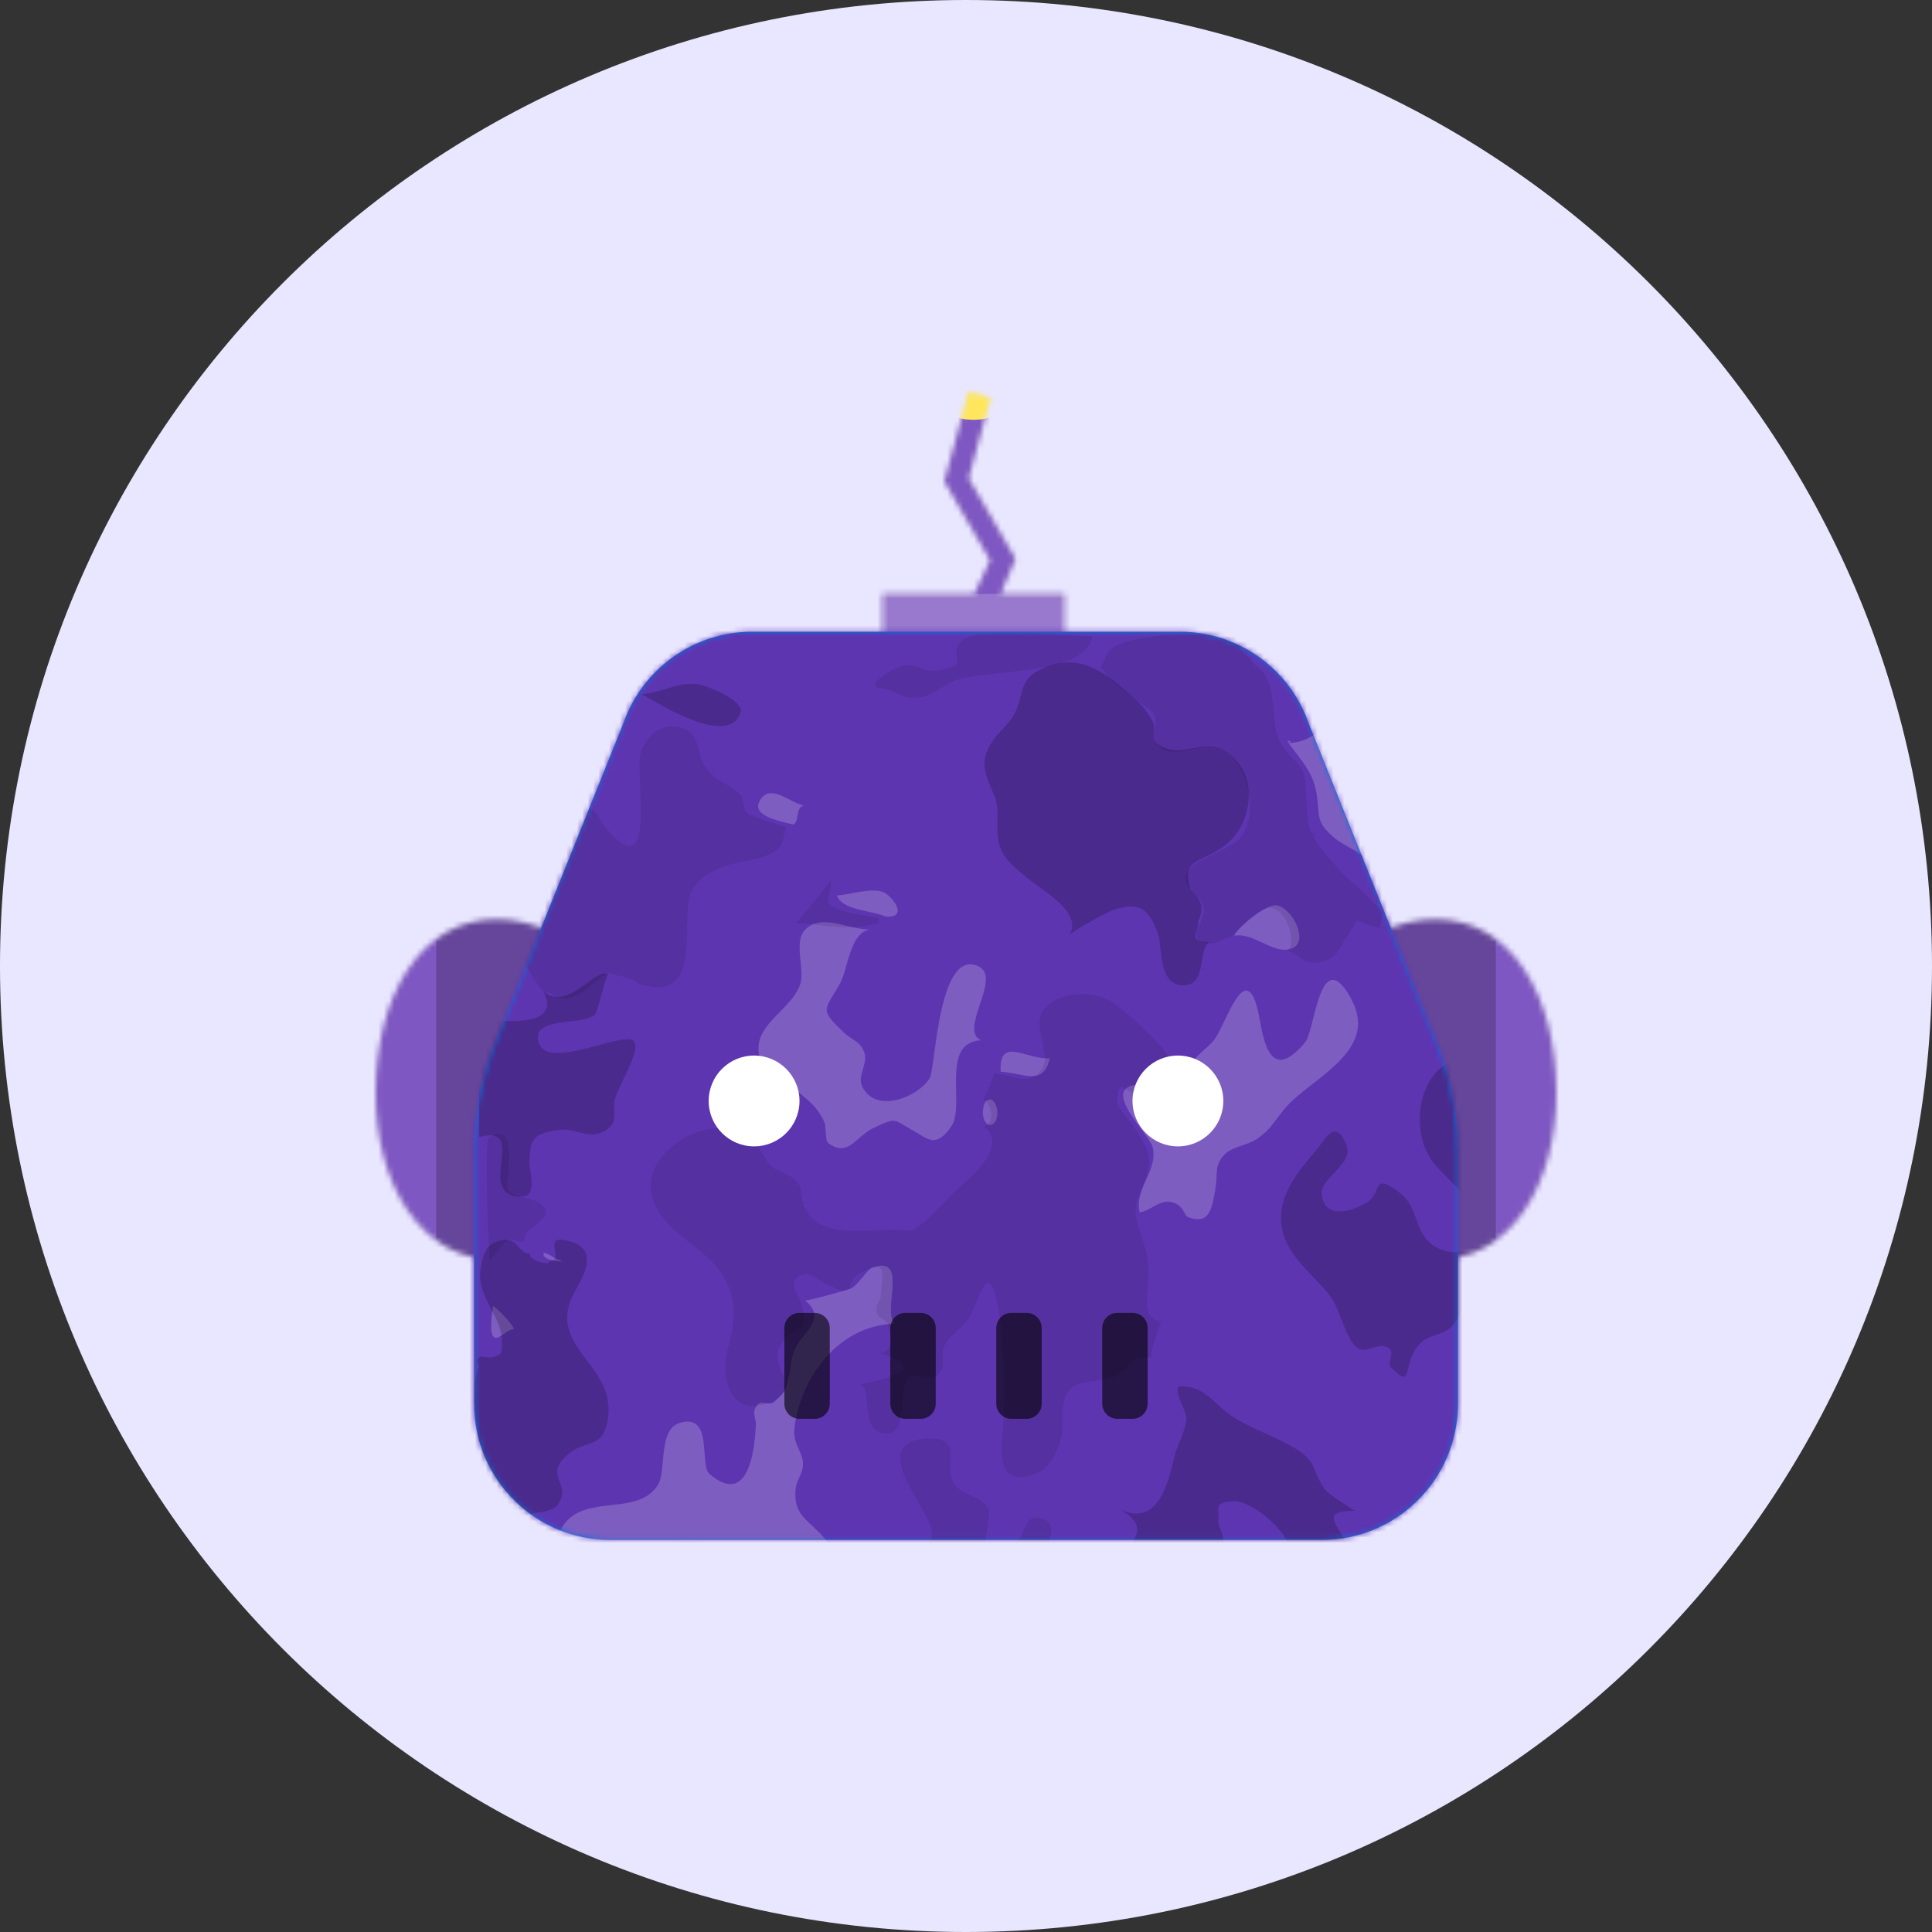 <svg width="360" height="360" viewBox="0 0 360 360" fill="none" xmlns="http://www.w3.org/2000/svg">
<rect x="0" y="0" width="360" height="360" fill="#333333" stroke="none"/>
<path d="M0 180C0 80.589 80.589 0 180 0C279.411 0 360 80.589 360 180C360 279.411 279.411 360 180 360C80.589 360 0 279.411 0 180Z" fill="#E9E7FF"/>
<path fill-rule="evenodd" clip-rule="evenodd" d="M70 203.738C70 220.557 78.397 234.764 92.564 234.764C106.731 234.764 120.769 220.557 120.769 203.738C120.769 185.508 106.731 171.302 92.564 171.302C78.397 171.302 70 185.508 70 203.738ZM290 203.738C290 220.557 281.603 234.764 267.436 234.764C253.268 234.764 239.231 220.557 239.231 203.738C239.231 185.508 253.268 171.302 267.436 171.302C281.603 171.302 290 185.508 290 203.738Z" fill="#E1E6E8"/>
<mask id="mask0" mask-type="alpha" maskUnits="userSpaceOnUse" x="70" y="171" width="220" height="64">
<path fill-rule="evenodd" clip-rule="evenodd" d="M70 203.738C70 220.557 78.397 234.764 92.564 234.764C106.731 234.764 120.769 220.557 120.769 203.738C120.769 185.508 106.731 171.302 92.564 171.302C78.397 171.302 70 185.508 70 203.738ZM290 203.738C290 220.557 281.603 234.764 267.436 234.764C253.268 234.764 239.231 220.557 239.231 203.738C239.231 185.508 253.268 171.302 267.436 171.302C281.603 171.302 290 185.508 290 203.738Z" fill="white"/>
</mask>
<g mask="url(#mask0)">
<path d="M306.923 148.738H53.077V255.917H306.923V148.738Z" fill="#7E57C2"/>
<path d="M278.718 148.738H81.282V255.917H278.718V148.738Z" fill="black" fill-opacity="0.2"/>
</g>
<path fill-rule="evenodd" clip-rule="evenodd" d="M186.443 110.661L189.228 104.153L180.498 89.098L184.581 74.112L180.499 73L175.951 89.691L184.483 104.404L181.535 110.661H164.487V128.994H198.333V110.661H186.443Z" fill="#E6E6E6"/>
<mask id="mask1" mask-type="alpha" maskUnits="userSpaceOnUse" x="164" y="73" width="35" height="56">
<path fill-rule="evenodd" clip-rule="evenodd" d="M186.443 110.661L189.228 104.153L180.498 89.098L184.581 74.112L180.499 73L175.951 89.691L184.483 104.404L181.535 110.661H164.487V128.994H198.333V110.661H186.443Z" fill="white"/>
</mask>
<g mask="url(#mask1)">
<path d="M251.923 55.661H110.897V128.994H251.923V55.661Z" fill="#7E57C2"/>
<path d="M198.333 110.661H164.487V128.994H198.333V110.661Z" fill="white" fill-opacity="0.2"/>
<path fill-rule="evenodd" clip-rule="evenodd" d="M181.41 78.225C187.641 78.225 192.692 73.174 192.692 66.943C192.692 60.712 187.641 55.661 181.41 55.661C175.179 55.661 170.128 60.712 170.128 66.943C170.128 73.174 175.179 78.225 181.41 78.225Z" fill="#FFE65C"/>
</g>
<path fill-rule="evenodd" clip-rule="evenodd" d="M88.333 261.558V214.811C88.333 208.416 89.421 202.067 91.549 196.036L116.202 134.648C119.784 124.499 129.377 117.712 140.139 117.712H219.86C230.622 117.712 240.216 124.499 243.798 134.648L268.451 196.036C270.579 202.067 271.666 208.416 271.666 214.811V261.558C271.666 275.578 260.301 286.943 246.282 286.943H113.718C99.698 286.943 88.333 275.578 88.333 261.558Z" fill="#0076DE"/>
<mask id="mask2" mask-type="alpha" maskUnits="userSpaceOnUse" x="88" y="117" width="184" height="170">
<path fill-rule="evenodd" clip-rule="evenodd" d="M88.333 261.558V214.811C88.333 208.416 89.421 202.067 91.549 196.036L116.202 134.648C119.784 124.499 129.377 117.712 140.139 117.712H219.86C230.622 117.712 240.216 124.499 243.798 134.648L268.451 196.036C270.579 202.067 271.666 208.416 271.666 214.811V261.558C271.666 275.578 260.301 286.943 246.282 286.943H113.718C99.698 286.943 88.333 275.578 88.333 261.558Z" fill="white"/>
</mask>
<g mask="url(#mask2)">
<path d="M274.487 114.892H85.513V289.763H274.487V114.892Z" fill="#5E35B1"/>
<path fill-rule="evenodd" clip-rule="evenodd" d="M107.082 302.624C103.399 303.208 93.63 304.756 91.862 303.178C90.708 302.147 91.227 298.482 91.6 295.847C91.741 294.846 91.862 293.994 91.862 293.491C93.659 293.403 95.023 295.437 96.356 297.424C98.334 300.372 100.243 303.219 103.4 298.889C104.879 296.86 104.538 294.299 104.191 291.696C103.825 288.95 103.453 286.159 105.203 283.895C107.285 281.203 110.607 280.83 113.89 280.462C117.367 280.069 120.8 279.684 122.668 276.555C123.206 275.653 123.353 274.056 123.511 272.331C123.785 269.34 124.093 265.967 126.545 265.187C130.776 263.84 131.047 267.535 131.283 270.759C131.41 272.491 131.527 274.087 132.241 274.694C139.942 281.236 140.668 268.624 140.833 265.761L140.836 265.714C140.87 265.122 140.766 264.64 140.671 264.198C140.498 263.396 140.353 262.728 141.117 261.781C141.516 261.286 142.062 261.372 142.637 261.463C143.219 261.556 143.831 261.652 144.35 261.154C146.392 259.196 146.432 259.009 146.9 256.827L146.901 256.825L146.908 256.789L146.95 256.594L147.011 256.316C147.172 255.574 147.268 254.943 147.355 254.368C147.552 253.063 147.705 252.051 148.487 250.705C148.852 250.079 149.343 249.467 149.834 248.856C151.46 246.829 153.077 244.815 150.029 242.341C150.866 242.331 158.15 240.316 158.636 240.055C159.34 239.678 160.149 238.698 160.874 237.82C161.511 237.048 162.083 236.355 162.461 236.221C166.784 234.686 166.482 238.001 166.172 241.417C165.985 243.471 165.796 245.562 166.607 246.656C155.395 247.04 148.656 258.067 147.992 266.628C147.89 267.937 148.392 269.057 148.865 270.114C149.245 270.963 149.607 271.77 149.623 272.599C149.646 273.767 149.281 274.56 148.919 275.345C148.619 275.994 148.322 276.638 148.246 277.49C147.918 281.151 149.386 282.505 151.303 284.273C152.268 285.163 153.347 286.159 154.368 287.606C157.757 292.412 155.983 293.151 150.856 292.284C147.909 291.786 145.076 290.9 142.243 290.015C138.775 288.93 135.307 287.846 131.626 287.473C126.917 286.994 122.542 287.229 120.313 291.165C119.026 293.437 118.463 299.685 122.748 300.174C121.675 300.348 120.794 300.701 119.894 301.063C118.722 301.534 117.517 302.017 115.813 302.13C114.453 301.587 113.028 301.243 111.536 301.098C110.26 301.305 109.123 301.759 108.126 302.462C107.883 302.497 107.527 302.553 107.082 302.624ZM360.857 205.166C361.508 205.546 362.788 205.476 364.17 205.4C365.666 205.318 367.281 205.23 368.337 205.7C368.897 205.949 369.463 206.594 370.033 207.245C370.554 207.841 371.08 208.443 371.611 208.748C372.819 209.443 374.125 209.683 375.428 209.923C376.424 210.106 377.418 210.289 378.367 210.674C382.323 212.279 385.258 215.756 382.983 219.794C382.351 220.915 380.9 221.681 379.466 222.44C377.61 223.42 375.781 224.387 375.779 226.089C375.779 232.407 386.76 221.981 387.744 219.748C388.02 219.12 388.12 218.398 388.221 217.669C388.362 216.651 388.504 215.618 389.133 214.803C389.622 214.168 390.894 213.498 391.896 212.971C392.568 212.616 393.117 212.327 393.221 212.157C395.046 209.199 394.271 201.921 393.674 196.327C393.433 194.073 393.221 192.093 393.221 190.78C390.122 190.795 388.72 194.577 387.315 198.362C385.275 203.867 383.233 209.376 375.963 203.307C374.036 201.698 368.487 191.87 368.487 190.036C368.487 188.364 369.346 187.431 370.258 186.439C370.698 185.961 371.151 185.47 371.526 184.876C371.942 184.217 372.287 183.706 372.578 183.276V183.276C373.74 181.56 374.014 181.155 374.314 177.891C374.558 175.235 374.856 174.831 375.628 173.783V173.783C375.947 173.351 376.346 172.81 376.854 171.958C377.104 171.54 377.551 171.164 377.991 170.793C378.997 169.946 379.975 169.124 378.511 167.87C374.837 164.725 366.885 172.881 365.506 174.512C361.592 179.139 356.264 185.465 356.737 191.33C356.842 192.649 359.674 204.474 360.857 205.166ZM313.625 288.544C313.151 289.108 312.699 289.647 312.748 290.369C312.92 292.889 312.928 292.886 313.243 292.732C313.48 292.618 313.893 292.416 314.683 293.15C314.903 293.354 315.574 293.657 316.375 294.018C318.245 294.862 320.826 296.025 320.045 297.009C319.64 297.519 318.567 297.564 317.434 297.612C316.3 297.66 315.107 297.71 314.464 298.231C313.975 298.626 313.672 299.396 313.399 300.087C313.172 300.662 312.968 301.182 312.694 301.387C310.496 303.034 309.637 303.176 304.958 303.176C308.053 302.292 300.104 296.799 299.294 298.544C300.049 296.919 299.047 295.196 298.1 293.561C297.538 292.595 296.995 291.662 296.844 290.797C296.648 289.668 296.684 288.554 296.717 287.463C296.795 284.993 296.867 282.654 294.226 280.588C295.117 280.487 295.622 279.855 296.125 279.228C296.657 278.565 297.184 277.905 298.16 277.872C299.398 281.217 302.244 281.452 305.265 281.701C306.644 281.815 308.06 281.932 309.375 282.35C309.786 282.481 310.183 282.585 310.559 282.687C312.041 283.082 313.249 283.403 314.119 284.908C315.162 286.713 314.37 287.658 313.625 288.544ZM393.221 118.966C393.221 117.448 390.429 117.665 388.362 117.825V117.825C387.805 117.869 387.3 117.908 386.918 117.908C387.807 118.258 388.315 118.502 388.668 118.671C388.937 118.801 389.115 118.887 389.302 118.941C389.659 119.045 390.048 119.035 391.184 119.006H391.185H391.186C391.694 118.994 392.351 118.977 393.221 118.966ZM92.92 121.078C92.626 122.001 92.365 122.821 92.873 123.006C91.342 123.31 91.627 120.508 91.791 118.9C91.83 118.522 91.862 118.21 91.862 118.019C93.897 118.009 93.37 119.664 92.92 121.078ZM315.045 117.908H310.001C310.429 118.109 310.879 118.359 311.326 118.608V118.608V118.608L311.328 118.609C313.203 119.653 315.027 120.668 315.045 117.908ZM391.968 130.599C391.962 130.598 391.955 130.598 391.949 130.598C392.57 130.488 392.944 130.532 393.158 130.558C393.282 130.572 393.354 130.581 393.389 130.549C393.437 130.507 393.422 130.392 393.385 130.123C393.329 129.709 393.221 128.929 393.221 127.483C391.773 127.507 389.5 130.564 391.948 130.599C391.944 130.599 391.939 130.6 391.935 130.601L391.968 130.599ZM212.28 303.178H214.802C214.281 303.069 212.777 302.924 212.28 303.178ZM212.365 225.898C213.251 225.774 214.022 225.339 214.785 224.909C215.887 224.288 216.974 223.676 218.374 224.015C219.814 224.364 220.334 225.291 220.724 225.988C220.943 226.377 221.121 226.694 221.396 226.798C225.231 228.245 225.845 225.521 226.504 221.26C226.623 220.491 226.651 219.827 226.676 219.221C226.739 217.727 226.787 216.588 228.146 215.131C228.918 214.303 230.191 213.868 231.451 213.437C232.368 213.124 233.276 212.813 233.982 212.355C235.974 211.064 236.856 209.88 237.937 208.433L237.938 208.432V208.432C238.367 207.858 238.825 207.242 239.398 206.562C240.696 205.017 242.596 203.53 244.569 201.988C249.862 197.846 255.672 193.3 251.771 186.133C247.58 178.432 245.92 184.942 244.64 189.965C244.147 191.892 243.712 193.6 243.211 194.203C236.901 201.796 235.531 194.375 234.709 189.924V189.924C234.575 189.197 234.455 188.549 234.331 188.059C232.561 181.068 230.138 186.106 228.142 190.26C227.54 191.51 226.978 192.68 226.483 193.418C225.89 194.302 225.148 194.947 224.426 195.575C223.533 196.351 222.67 197.102 222.156 198.247C221.833 198.969 221.991 199.871 222.153 200.799C222.422 202.329 222.702 203.928 220.846 204.894C218.881 205.917 216.623 204.672 214.612 203.563C213.087 202.722 211.704 201.959 210.698 202.322C207.532 203.463 210.379 207.318 212.658 210.403C213.705 211.821 214.632 213.076 214.8 213.831C215.287 216.024 214.429 217.926 213.571 219.827C212.703 221.752 211.836 223.675 212.365 225.898ZM162.405 173.178C162.294 173.168 162.183 173.173 162.074 173.19C162.189 173.189 162.3 173.186 162.405 173.178ZM149.148 183.296C148.542 185.266 146.935 186.907 145.335 188.539C143.52 190.392 141.715 192.234 141.393 194.535C140.875 198.232 143.722 200.122 146.67 202.079C147.603 202.698 148.546 203.324 149.396 204.016C151.329 205.591 152.639 206.905 153.624 209.114C153.792 209.491 153.824 210.126 153.857 210.782C153.905 211.733 153.956 212.731 154.426 213.064C156.924 214.834 158.325 213.616 160.007 212.153C160.813 211.452 161.684 210.695 162.771 210.183C166.453 208.45 166.498 208.478 168.704 209.816C169.149 210.086 169.681 210.409 170.349 210.782C170.689 210.972 171.01 211.168 171.318 211.356C173.34 212.592 174.782 213.473 177.268 209.864C178.264 208.417 178.212 205.874 178.158 203.233C178.068 198.808 177.972 194.11 182.794 193.833C180.674 192.874 181.629 190.018 182.599 187.118C183.6 184.126 184.616 181.087 182.285 180.038C176.63 177.491 174.989 189.563 174.05 196.47C173.741 198.746 173.508 200.461 173.232 200.908C170.982 204.557 162.913 207.659 160.59 202.277C160.174 201.313 160.482 200.276 160.795 199.223C161.098 198.203 161.405 197.168 161.063 196.173C160.566 194.725 159.749 194.196 158.803 193.583C158.296 193.254 157.751 192.901 157.198 192.369C153.281 188.602 153.422 188.371 155.383 185.169C155.719 184.619 156.109 183.983 156.541 183.226C156.966 182.483 157.3 181.305 157.667 180.014C158.496 177.091 159.492 173.583 162.074 173.19C160.667 173.2 159.192 172.848 157.734 172.499C154.944 171.832 152.216 171.18 150.143 173.113C148.699 174.459 148.945 176.896 149.18 179.218C149.333 180.739 149.482 182.211 149.148 183.296ZM241.359 140.135V140.135L241.356 140.132V140.132C240.949 139.603 240.522 139.05 240.082 138.454C245.988 138.359 250.646 132.049 244.185 128.487C246.8 129.929 248.777 128.32 250.385 127.013C252.406 125.369 253.841 124.201 255.224 130.173C255.324 130.605 255.456 131.127 255.597 131.681L255.599 131.684V131.685L255.6 131.689V131.692L255.601 131.694V131.694V131.695V131.696V131.696V131.696V131.697V131.697C255.909 132.903 256.254 134.259 256.388 135.181C256.676 137.168 256.625 137.416 256.402 138.513C256.364 138.702 256.321 138.916 256.273 139.169C256.151 139.81 255.912 140.258 255.689 140.672C255.215 141.554 254.826 142.28 255.854 144.381C256.39 145.476 257.05 146.332 257.676 147.144C258.817 148.622 259.848 149.957 259.811 152.332C259.801 152.998 259.526 153.525 259.23 154.092C258.732 155.044 258.174 156.111 258.713 158.149C259.024 159.33 259.598 160.45 260.172 161.571C260.862 162.916 261.551 164.263 261.79 165.717C259.351 165.612 257.801 163.706 256.41 161.994V161.994V161.993C255.922 161.392 255.452 160.815 254.971 160.349C253.892 159.303 252.592 158.562 251.33 157.844C250.23 157.218 249.159 156.609 248.292 155.828C245.854 153.634 245.769 152.504 245.611 150.422V150.422C245.562 149.756 245.504 148.993 245.36 148.067C244.824 144.626 243.307 142.659 241.359 140.135ZM240.857 176.673C243.963 175.284 240.658 168.947 237.773 168.701C235.759 168.529 230.356 173.062 230.008 174.356C231.747 174.022 233.522 174.851 235.261 175.663C237.206 176.571 239.106 177.458 240.857 176.673ZM164.979 166.442C166.41 167.306 169.26 171.005 165.118 170.797C164.065 170.38 162.85 170.111 161.652 169.845C159.117 169.283 156.655 168.737 155.948 166.844C156.725 166.827 157.718 166.64 158.78 166.439H158.78C160.991 166.023 163.5 165.55 164.979 166.442ZM195.61 197.199C194.101 197.267 192.587 196.86 191.236 196.496C188.38 195.727 186.255 195.155 186.46 199.693C187.587 199.762 188.645 199.97 189.618 200.161C192.543 200.736 194.695 201.159 195.61 197.199ZM148.596 152.016C148.464 152.746 148.338 153.445 147.773 153.631C147.548 153.573 147.284 153.51 146.993 153.44L146.993 153.44C144.604 152.868 140.384 151.858 141.422 149.524C142.68 146.694 145.098 147.946 147.239 149.054C148.208 149.556 149.121 150.029 149.844 150.08C148.92 150.231 148.754 151.146 148.596 152.016ZM277.728 190.438C277.214 188.62 277.284 187.189 277.754 185.386C274.665 185.411 274.894 190.392 277.728 190.438ZM239.922 138.005L240.028 138.339C241.024 138.285 240.352 138.059 239.922 138.005ZM290.079 187.273C290.746 188.21 290.825 189.604 290.904 191.022C291.024 193.153 291.148 195.34 293.272 196.123C295.414 196.912 296.505 195.129 297.678 193.21C298.665 191.598 299.709 189.892 301.483 189.538C302.667 189.301 303.876 189.883 305.113 190.48C306.275 191.04 307.462 191.612 308.681 191.532C312.218 191.3 317.802 187.725 317.516 184.52C316.007 184.768 314.772 184.473 313.538 184.179C312.512 183.934 311.49 183.69 310.311 183.755C309.102 183.823 307.909 184.182 306.753 184.53C305.661 184.859 304.602 185.178 303.594 185.232C298.995 185.479 299.029 184.964 299.136 183.313C299.183 182.581 299.245 181.627 298.925 180.417C298.799 179.943 298.729 179.594 298.671 179.306L298.669 179.306C298.51 178.521 298.442 178.191 297.623 177.019C297.253 176.492 296.569 176.093 295.871 175.686C295.024 175.191 294.154 174.684 293.801 173.92C293.667 173.629 293.803 172.628 293.962 171.465C294.234 169.464 294.573 166.979 293.712 166.797C292.569 168.461 290.803 169.756 289.039 171.051C286.841 172.663 284.644 174.274 283.653 176.598C281.928 180.636 284.087 182.223 286.574 184.051C287.806 184.956 289.119 185.921 290.079 187.273ZM184.529 209.652C186.891 209.109 185.691 203.803 183.91 205.059C182.79 205.847 182.826 209.487 184.529 209.652ZM227.395 175.411C227.382 175.411 227.367 175.412 227.353 175.412C227.365 175.42 227.379 175.419 227.395 175.411ZM92.934 249.155C93.264 248.995 93.576 248.771 93.89 248.546C94.464 248.133 95.045 247.716 95.754 247.673C95.72 246.859 92.23 243.376 91.862 243.388C91.862 243.493 91.828 243.752 91.781 244.104L91.781 244.105C91.543 245.892 90.984 250.102 92.934 249.155ZM243.446 119.21C243.043 118.765 242.641 118.321 242.153 118.129C242.028 118.08 241.995 118.028 241.964 117.977C241.949 117.954 241.935 117.931 241.911 117.908C248.869 117.908 246.401 121.222 244.544 120.2C244.14 119.978 243.793 119.594 243.446 119.21ZM273.482 297.049C273.68 297.187 273.523 297.121 273.256 297.008C272.835 296.829 272.137 296.533 272.13 296.747C272.111 297.354 275.411 298.404 273.482 297.049ZM102.918 234.135C103.327 234.38 103.737 234.626 104.189 234.752C106.263 235.331 100.639 235.069 101.341 233.456C101.916 233.536 102.416 233.835 102.918 234.135Z" fill="white" fill-opacity="0.2"/>
<path fill-rule="evenodd" clip-rule="evenodd" d="M355.885 259.388H355.884C355.667 259.813 355.474 260.188 355.39 260.381C358.43 260.654 359.238 279.597 348.771 275.643C347.847 275.294 347.344 273.031 346.782 270.507C345.66 265.461 344.304 259.368 338.889 265.401C337.116 267.374 338.136 269.951 339.15 272.518C340.316 275.468 341.478 278.405 338.4 280.405C333.829 283.374 331.918 279.983 329.976 276.538C328.532 273.976 327.07 271.384 324.485 271.355C328.982 274.289 328.82 282.721 328.697 289.078C328.653 291.388 328.614 293.425 328.806 294.824C329.873 294.807 330.67 294.368 331.453 293.937C332.274 293.484 333.08 293.04 334.169 293.102C335.856 293.198 336.994 293.966 338.151 294.749C338.661 295.094 339.174 295.441 339.739 295.735C340.178 295.962 340.694 296.33 341.263 296.734C342.956 297.942 345.111 299.476 347.043 298.614C347.638 298.348 347.737 297.252 347.846 296.039C347.978 294.557 348.126 292.903 349.216 292.385C351.408 291.347 351.378 293.712 351.347 296.052C351.329 297.521 351.311 298.981 351.842 299.582C353.76 301.749 362.549 302.24 365.516 302.253C365.585 301.005 365.436 300.08 365.319 299.35C365.072 297.82 364.965 297.156 367.317 296.2C371.018 294.695 377.547 298.793 379.684 300.501C380.129 300.857 380.245 301.582 380.349 302.234C380.438 302.792 380.518 303.296 380.789 303.471C381.692 304.052 389.362 303.851 389.894 303.742C393.013 303.098 395.006 301.067 394.165 296.901C393.489 293.544 390.145 292.01 386.756 290.455C383.127 288.789 379.448 287.101 378.939 283.125C378.82 282.205 379.318 281.059 379.805 279.94C380.188 279.054 380.566 278.184 380.627 277.453C380.721 276.32 380.483 275.158 380.243 273.995C379.935 272.492 379.626 270.99 380.038 269.55C380.284 268.684 385.179 262.733 385.687 262.555H385.721C385.714 262.55 385.703 262.55 385.687 262.555C384.839 262.539 384.098 262.233 383.354 261.925C382.565 261.599 381.775 261.272 380.861 261.296C380.713 261.258 380.277 262.131 379.772 263.139C379.129 264.428 378.373 265.94 377.964 266.061C373.673 267.332 374.755 264.301 375.539 262.106C375.769 261.464 375.972 260.896 376.008 260.523C376.165 258.975 375.889 257.497 375.611 256.008C375.419 254.98 375.227 253.946 375.175 252.88C375.135 252.091 375.317 251.373 375.498 250.662C375.748 249.675 375.994 248.7 375.646 247.566C375.573 247.325 374.68 247.534 373.844 247.73C373.095 247.906 372.393 248.071 372.366 247.891C372.213 246.889 372.584 245.313 372.958 243.735C373.868 239.879 374.781 236.01 368.062 240.451C364.626 242.722 363.232 245.979 361.814 249.287C360.593 252.138 359.356 255.026 356.784 257.352C356.916 257.383 356.345 258.492 355.885 259.388ZM98.669 290.662C100.578 289.635 99.48 288.728 98.159 287.637C96.84 286.547 95.299 285.273 96.309 283.515C96.957 282.385 98.489 282.144 100.058 281.897C101.645 281.648 103.271 281.391 104.061 280.205C105.199 278.497 104.74 277.293 104.294 276.125C103.773 274.76 103.271 273.444 105.354 271.43C106.815 270.019 108.193 269.566 109.39 269.172C111.164 268.59 112.538 268.137 113.189 264.887C114.185 259.906 111.704 256.597 109.334 253.435C106.651 249.858 104.111 246.469 106.915 241.061C107.044 240.812 107.203 240.527 107.378 240.213C108.847 237.577 111.421 232.958 106.535 231.409C102.965 230.277 103.18 231.57 103.403 232.912C103.57 233.921 103.742 234.958 102.314 235.014C102.611 235.84 98.286 234.878 98.821 233.658C97.683 233.532 97.13 232.903 96.593 232.293C95.82 231.413 95.081 230.573 92.678 231.332C90.277 232.09 89.894 234.376 89.579 236.258L89.554 236.404C89.079 239.226 90.35 241.673 91.574 244.031C92.593 245.992 93.579 247.892 93.502 249.894C93.491 250.183 93.499 250.422 93.506 250.639C93.524 251.152 93.537 251.548 93.284 252.222C92.489 252.794 91.587 253.013 90.578 252.877C89.016 252.544 88.58 253.149 89.272 254.693C87.912 257.365 88.424 261.886 88.875 265.867H88.876C89.08 267.669 89.272 269.361 89.272 270.722C89.272 271.663 89.11 273.235 88.921 275.077C88.427 279.896 87.744 286.557 89.272 288.531C90.163 289.683 97.137 291.487 98.669 290.662ZM98.833 218.147C99.209 220.63 99.697 223.856 95.668 222.802C92.808 222.054 93.13 219.157 93.426 216.491C93.772 213.382 94.082 210.588 89.272 211.885V189.866C89.573 189.887 89.965 189.923 90.425 189.967L90.429 189.967L90.432 189.967L90.433 189.968C94.677 190.368 104.618 191.306 101.249 184.706C103.993 187.117 106.988 184.928 109.425 183.148C111.087 181.933 112.489 180.909 113.376 181.661C113.167 181.483 112.623 183.419 112.077 185.361C111.587 187.104 111.096 188.853 110.843 189.088C109.998 189.873 108.113 190.098 106.163 190.332C103.161 190.691 100.002 191.069 100.236 193.534C100.631 197.693 106.646 196.069 111.62 194.727C114.511 193.947 117.049 193.262 117.928 193.862C119.227 194.75 117.643 198.029 116.221 200.973C115.449 202.571 114.725 204.07 114.535 205.034C114.424 205.603 114.449 206.196 114.475 206.787C114.527 207.997 114.579 209.2 113.455 210.179C111.456 211.92 109.607 211.439 107.717 210.947C106.597 210.655 105.461 210.359 104.271 210.521C99.302 211.198 98.837 212.198 98.647 216.303C98.626 216.775 98.725 217.43 98.833 218.147ZM93.056 128.057L93.057 128.057C94.574 128.143 96.069 128.228 97.699 128.139C98.577 128.091 99.24 127.928 99.851 127.779C100.873 127.528 101.746 127.315 103.226 127.737C105.147 128.286 110.587 132.304 106.624 133.555C112.364 131.743 117.853 127.197 111.743 122.828C110.516 121.952 107.722 120.613 106.077 119.824L106.077 119.824L106.076 119.824L106.076 119.824L106.075 119.823C105.86 119.72 105.664 119.627 105.495 119.545L105.364 118.944L105.149 117.958H101.18C98.823 117.583 95.804 117.717 93.002 117.842H93.001H93.001H93.001H93C91.678 117.901 90.404 117.958 89.272 117.958C89.272 119.008 90.169 119.523 91.129 120.073C92.457 120.835 93.903 121.665 93.245 124.077C93.012 124.927 92.141 125.363 91.274 125.797C90.27 126.299 89.272 126.798 89.272 127.936C90.602 127.917 91.837 127.987 93.056 128.057ZM255.794 251.177C254.881 251.448 253.978 251.717 253.141 251.291C251.801 250.607 250.776 247.991 249.834 245.583V245.583C249.222 244.019 248.644 242.544 248.036 241.743C247.022 240.404 245.852 239.179 244.691 237.963C242.136 235.287 239.625 232.657 238.905 228.967C237.779 223.21 241.54 218.636 245.313 214.251C245.579 213.942 245.856 213.555 246.144 213.153C247.496 211.261 249.08 209.045 250.833 213.143C251.738 215.263 250.168 216.915 248.631 218.533C247.341 219.891 246.073 221.226 246.313 222.793C246.995 227.248 251.927 225.776 254.784 223.988C255.77 223.372 256.155 222.481 256.468 221.757C257.053 220.405 257.386 219.634 260.909 222.317C262.572 223.584 263.233 225.373 263.89 227.151C264.662 229.238 265.427 231.31 267.804 232.498C272.797 234.997 276.437 231.472 275.409 227.12C274.789 224.493 272.462 222.194 270.207 219.966C268.873 218.648 267.564 217.354 266.647 216.032C262.167 209.568 264.577 195.338 276.608 196.854C280.489 197.343 282.751 200.596 284.813 203.563C285.608 204.707 286.374 205.808 287.19 206.691C287.323 206.834 287.467 206.993 287.622 207.165C289.107 208.807 291.607 211.571 294.058 211.486C295.842 211.425 295.882 210.871 295.938 210.084C295.985 209.433 296.043 208.622 297.109 207.798C297.231 207.703 297.436 207.514 297.693 207.276V207.276C298.879 206.175 301.179 204.042 301.637 205.492C301.954 206.49 300.618 207.54 299.43 208.474C298.756 209.003 298.13 209.495 297.88 209.919C296.019 213.069 296.683 216.165 297.385 219.429C297.459 219.773 297.533 220.12 297.605 220.468C297.951 222.144 298.164 223.862 298.375 225.584V225.584V225.584V225.584V225.584C298.697 228.183 299.018 230.789 299.802 233.268C300.176 234.45 300.706 235.54 301.228 236.614L301.23 236.614V236.614C302.112 238.43 302.975 240.201 303.018 242.295C303.032 242.964 303.049 243.671 303.067 244.395V244.401C303.121 246.585 303.179 248.926 303.155 250.866C303.149 251.346 303.159 251.753 303.169 252.106C303.218 253.947 303.228 254.319 300.634 255.92C298.192 257.429 295.115 257.989 292.038 258.549C289.39 259.031 286.743 259.514 284.5 260.599C287.735 259.033 284.995 253.768 282.84 249.627V249.627C281.975 247.967 281.205 246.487 280.953 245.5C279.31 239.083 274.77 236.767 272.278 244.106C271.112 247.542 269.363 248.138 267.601 248.738C266.117 249.243 264.624 249.751 263.459 251.957C262.88 253.053 262.618 254.11 262.414 254.931C261.96 256.758 261.796 257.414 259.09 254.716C258.818 254.445 258.942 253.875 259.076 253.263C259.241 252.512 259.418 251.696 258.889 251.294C257.909 250.548 256.846 250.864 255.794 251.177ZM185.165 147.979C185.929 149.684 185.894 151.418 185.859 153.158C185.82 155.101 185.781 157.051 186.852 158.975C187.716 160.526 189.126 161.699 190.532 162.869C190.769 163.067 191.007 163.264 191.242 163.464C191.823 163.958 192.592 164.511 193.432 165.116C196.844 167.572 201.411 170.859 199.185 174.334C199.664 173.586 205.881 170.164 207.206 169.679C212.331 167.804 214.206 169.429 215.805 174.155C216.009 174.758 216.106 175.667 216.214 176.687V176.687C216.546 179.804 216.987 183.957 220.943 183.568C223.238 183.342 223.621 181.102 223.982 178.995C224.229 177.553 224.466 176.172 225.298 175.543C222.299 175.526 222.582 174.671 222.961 173.525C223.145 172.969 223.352 172.344 223.217 171.714C223.717 170.796 223.941 169.832 223.891 168.822C223.515 167.633 222.812 166.612 221.779 165.759C220.622 161.593 221.933 160.958 224.431 159.749C225.51 159.227 226.811 158.597 228.23 157.528C233.259 153.742 234.644 145.022 229.201 140.56C226.799 138.59 224.505 139.017 222.224 139.441C220.403 139.78 218.591 140.117 216.738 139.233C214.828 138.321 214.911 137.447 215.007 136.428C215.067 135.788 215.133 135.092 214.714 134.293C213.435 131.856 212.019 130.649 209.925 128.866C209.627 128.612 209.316 128.347 208.99 128.066C204.857 124.496 200.156 121.641 193.864 124.757C191.131 126.111 190.74 127.607 190.211 129.629L190.211 129.629C190.065 130.187 189.908 130.785 189.689 131.431C188.969 133.557 187.944 134.643 186.854 135.799C186.201 136.491 185.524 137.208 184.875 138.188C182.482 141.802 183.433 144.114 185.165 147.979ZM220.239 261.757C219.717 260.59 219.196 259.426 219.512 258.373C222.939 258.049 224.818 259.781 226.811 261.618C227.664 262.405 228.538 263.21 229.563 263.881C231.461 265.124 233.599 266.094 235.736 267.064C237.328 267.786 238.92 268.508 240.411 269.343C243.969 271.334 244.429 272.494 245.075 274.121C245.45 275.064 245.887 276.166 247.028 277.679C247.533 278.348 252.436 281.563 252.456 281.522C247.17 281.485 248.279 283.207 249.707 285.423C250.603 286.813 251.625 288.398 251.273 289.868C250.704 292.24 241.512 298.493 238.477 297.521C234.417 296.221 236.306 294.176 238.193 292.133C239.259 290.978 240.326 289.823 240.315 288.803C240.281 285.753 233.423 279.522 229.758 279.731C226.815 279.899 226.913 280.759 227.029 281.78C227.067 282.113 227.106 282.463 227.043 282.811C226.889 283.663 227.159 284.335 227.438 285.029C227.9 286.182 228.385 287.39 226.988 289.562C224.386 293.612 218.766 298.634 213.586 298.757C212.236 298.788 206.553 297.472 205.751 296.495C205.538 296.235 205.363 296.032 205.223 295.869C204.886 295.478 204.746 295.316 204.762 295.17C204.773 295.069 204.861 294.974 205.012 294.814C205.268 294.54 205.705 294.075 206.248 293.048C206.906 291.806 207.994 290.662 209.04 289.562C211.73 286.734 214.146 284.196 208.271 281.009C215.599 284.984 217.633 276.441 218.702 271.949L218.703 271.948C218.758 271.716 218.81 271.497 218.861 271.289C219.033 270.583 219.427 269.574 219.836 268.531V268.529C220.418 267.04 221.03 265.475 221.068 264.607C221.107 263.695 220.672 262.725 220.239 261.757ZM137.981 132.886C138.851 130.514 131.692 127.671 129.737 127.453C127.774 127.234 125.896 127.803 124.011 128.373C122.556 128.813 121.097 129.254 119.592 129.336C119.789 129.45 120.028 129.591 120.302 129.753C124.278 132.103 135.776 138.897 137.981 132.886ZM328.416 177.345C325.466 175.567 313.843 171.253 312.145 175.158C311.919 175.677 309.951 172.991 309.818 172.703C308.812 170.517 309.821 168.454 310.801 166.449C311.017 166.007 311.231 165.569 311.421 165.132C311.712 164.468 312.048 163.829 312.379 163.194C313.201 161.625 314.008 160.084 314.095 158.274C314.155 157.039 313.64 155.8 313.135 154.585C312.598 153.291 312.072 152.024 312.259 150.814C312.66 148.247 313.799 147.846 315.358 147.299C316.157 147.018 317.067 146.698 318.044 146.028C320.394 144.416 320.585 143.66 320.98 142.113C321.109 141.606 321.259 141.014 321.515 140.28C321.921 139.109 322.182 137.533 322.452 135.889C322.87 133.359 323.313 130.669 324.359 129.05C325.644 127.063 326.451 127.111 327.807 127.191C328.495 127.232 329.326 127.281 330.432 127.077C331.205 126.934 332.162 126.515 333.163 126.076C334.778 125.37 336.511 124.611 337.781 124.874C338.297 124.981 338.968 125.825 339.761 126.822C340.777 128.103 341.997 129.638 343.348 130.186C344.506 130.655 345.923 130.552 347.286 130.452C348.58 130.358 349.826 130.267 350.751 130.675C352.538 131.465 352.904 132.457 353.337 133.626C353.619 134.391 353.931 135.232 354.685 136.14C355.314 136.897 356.01 137.433 356.694 137.959C357.727 138.755 358.733 139.529 359.438 141.011C359.876 141.929 359.838 142.777 359.803 143.547C359.741 144.929 359.692 146.06 362.422 146.894C362.342 146.975 362.251 147.067 362.153 147.168C359.465 149.915 349.906 159.681 346.191 159.179C343.374 158.798 343.481 156.517 343.582 154.377C343.601 153.966 343.62 153.561 343.618 153.175C343.613 152.234 343.675 151.285 343.738 150.338C343.935 147.305 344.132 144.282 342.152 141.519C339.388 137.66 335.875 136.698 333.362 140.929C332.816 141.85 332.699 142.853 332.582 143.862C332.434 145.127 332.286 146.401 331.289 147.533C330.405 148.536 329.381 148.953 328.33 149.38C327.662 149.652 326.984 149.929 326.324 150.362C321.54 153.504 317.243 158.33 319.116 164.135C320.451 168.273 322.78 168.348 325.449 168.434C327.364 168.495 329.456 168.562 331.481 170.142C332.499 170.935 332.808 171.732 333.104 172.499C333.499 173.517 333.874 174.482 335.861 175.318C337.556 176.031 339.57 175.958 341.577 175.885C343.109 175.83 344.636 175.775 346.012 176.069C344.728 176.802 341.288 182.699 341.994 182.212C336.977 186.417 334.199 183.284 331.56 180.308C330.532 179.149 329.525 178.014 328.416 177.345Z" fill="black" fill-opacity="0.2"/>
<path fill-rule="evenodd" clip-rule="evenodd" d="M303.932 301.047C303.335 298.791 298.031 297.799 295.942 298.925C289.249 302.531 305.457 306.808 303.932 301.047ZM245.073 300.517C244.794 298.418 240.789 295.23 238.205 297.124C236.557 296.51 238.998 301 239.405 301.418C241.556 303.617 245.623 304.649 245.073 300.517ZM203.118 298.572C202.325 298.286 201.375 298.056 200.377 297.815C197.519 297.125 194.268 296.34 193.179 293.836C192.622 292.556 193.552 290.789 194.479 289.026C195.7 286.705 196.916 284.395 194.719 283.221C192.181 281.866 191.409 283.588 190.639 285.304C190.238 286.197 189.839 287.088 189.192 287.545C182.824 292.044 183.479 287.95 184.035 284.471C184.258 283.073 184.466 281.774 184.195 281.172C183.641 279.941 182.263 279.301 180.894 278.663C179.822 278.164 178.755 277.668 178.091 276.894C176.943 275.552 177.032 273.85 177.112 272.298C177.234 269.965 177.337 267.971 173.206 268.054C164.345 268.23 168.213 274.929 171.258 280.202C172.475 282.309 173.56 284.189 173.649 285.334C173.797 287.228 172.664 288.434 171.562 289.607C170.643 290.584 169.746 291.539 169.631 292.851C169.422 295.255 176.983 300.999 178.034 300.69C179.329 300.984 182.048 302.031 179.531 303.059H197.524C198.001 303.059 198.534 303.092 199.083 303.126C200.949 303.24 202.996 303.365 203.589 302.256C203.892 301.687 203.847 298.836 203.118 298.572ZM329.519 289.929C328.92 293.96 328.344 297.834 334.019 300.143C337.528 301.57 331.044 303.756 328.526 303.059C325.025 302.091 324.186 300.434 323.648 297.165C323.534 296.471 323.648 295.681 323.761 294.89C324.069 292.752 324.376 290.615 320.188 290.412C316.821 290.249 316.628 291.535 317.03 294.11C317.04 294.175 311.499 293.52 311.467 293.482C310.082 291.904 310.904 291.261 311.734 290.614C312.204 290.247 312.677 289.879 312.753 289.339C313.067 287.09 313.231 282.907 309.203 281.652C307.529 281.13 306.005 281.522 304.515 281.903C302.589 282.398 300.72 282.877 298.657 281.344C297.928 280.801 297.516 278.061 297.23 276.155C297.071 275.097 296.951 274.296 296.835 274.27C297.348 273.488 295.415 272.549 293.536 271.636C292.164 270.971 290.819 270.318 290.476 269.749C288.389 266.284 292.628 265.589 296.453 264.963C297.848 264.734 299.187 264.516 300.145 264.174C301.622 263.648 302.682 263.176 303.515 262.805C306.091 261.657 306.485 261.481 310.273 263.719C311.348 264.354 312.51 265.224 313.658 266.08C314.552 266.748 315.436 267.41 316.263 267.947C315.233 268.156 321.634 270.607 321.106 270.346C322.263 270.915 323.007 271.185 323.519 271.368C323.947 271.523 324.214 271.619 324.425 271.786C324.771 272.056 324.97 272.513 325.493 273.715C325.611 273.988 325.748 274.3 325.906 274.657C326.019 274.911 326.14 275.184 326.269 275.473V275.475C327.309 277.81 328.804 281.165 329.532 283.487C330.172 285.533 329.842 287.754 329.519 289.929ZM91.506 176.33C95.235 175.33 97.385 178.887 99.11 181.74C100.284 183.681 101.26 185.297 102.403 184.926C105.423 187.601 108.342 185.155 110.758 183.13L110.758 183.13C111.672 182.365 112.513 181.66 113.262 181.314C113.106 181.214 120 182.878 118.598 183.158C127.831 186.379 127.942 179.141 128.038 172.832C128.079 170.111 128.118 167.562 128.886 166.101C130.27 163.465 132.214 162.452 135.404 161.301C136.523 160.898 137.756 160.665 138.984 160.434C141.557 159.95 144.111 159.469 145.561 157.422C145.829 157.044 146.091 155.84 146.275 154.998C146.382 154.507 146.462 154.139 146.501 154.13C145.682 153.918 139.9 152.033 139.301 151.526C138.753 151.061 138.612 150.244 138.482 149.494C138.374 148.863 138.273 148.28 137.945 147.996C137.006 147.182 136.073 146.618 135.181 146.08C133.671 145.168 132.279 144.327 131.172 142.459C130.704 141.669 130.464 140.748 130.226 139.836C129.648 137.621 129.085 135.462 125.304 135.385C122.23 135.322 120.41 137.776 119.463 139.868C119.037 140.809 119.15 143.426 119.278 146.373V146.373C119.589 153.56 119.985 162.703 112.847 154.233C112.146 153.402 111.879 152.84 111.655 152.368C111.284 151.587 111.031 151.053 109.129 149.962C108.341 149.509 107.557 149.489 106.798 149.469C105.7 149.44 104.655 149.412 103.725 148.078C102.764 146.699 103.242 145.379 103.526 144.594C103.846 143.713 103.92 143.509 101.426 144.66C95.622 147.34 95.395 153.335 95.204 158.359C95.166 159.356 95.13 160.315 95.051 161.203C94.776 164.328 94.103 166.193 92.848 168.955C92.774 169.118 92.564 169.464 92.286 169.922L92.284 169.924L92.284 169.924L92.284 169.925C90.889 172.222 87.789 177.327 91.506 176.33ZM205.886 125.282C206.942 126.8 208.289 127.804 209.708 128.862L209.709 128.862L209.71 128.863C210.361 129.349 211.027 129.845 211.688 130.408C212.063 130.728 212.493 131.009 212.924 131.29C213.77 131.842 214.621 132.398 215.072 133.26C215.435 133.954 215.304 134.895 215.174 135.832C215.024 136.909 214.875 137.983 215.477 138.677C217.192 140.653 219.517 140.18 221.957 139.684C225.216 139.022 228.679 138.318 231.171 143.346C232.95 146.94 233.823 152.117 231.499 155.62C230.521 157.094 228.364 158.111 226.245 159.11C223.607 160.354 221.029 161.569 220.859 163.602C220.76 164.779 221.623 165.627 222.521 166.508C223.307 167.279 224.119 168.076 224.331 169.142C224.51 170.04 224.042 171.116 223.597 172.14C222.731 174.131 221.952 175.923 226.192 175.82C226.12 175.792 226.182 175.765 226.245 175.738C226.261 175.731 226.277 175.724 226.291 175.717C226.354 175.743 226.83 175.539 227.396 175.297C228.138 174.979 229.036 174.595 229.36 174.576C229.378 174.579 229.55 174.4 229.835 174.104V174.104V174.104L229.837 174.104C231.14 172.751 234.784 168.967 236.627 169.137C240.254 169.472 241.676 176.704 239.715 177.077C240.548 177.213 241.175 177.67 241.824 178.141C242.969 178.974 244.175 179.85 246.667 179.085C248.62 178.486 249.102 177.634 249.742 176.505C249.953 176.135 250.178 175.736 250.479 175.307C251.416 173.964 251.942 173.065 252.279 172.487V172.487C252.629 171.889 252.777 171.636 252.97 171.594C253.114 171.562 253.281 171.645 253.571 171.789C254.113 172.056 255.079 172.534 257.105 172.88L257.177 172.458V172.457V172.457C257.458 170.837 257.566 170.207 257.352 169.721C257.215 169.412 256.949 169.161 256.512 168.751C256.163 168.422 255.705 167.992 255.12 167.349C254.378 166.536 253.523 165.787 252.67 165.039C252.059 164.505 251.452 163.972 250.886 163.416C250.178 162.721 243.642 155.789 245 155.455C243.69 155.206 243.557 152.008 243.43 148.941C243.34 146.79 243.254 144.703 242.766 143.741C242.279 142.784 241.498 141.96 240.718 141.138C240.091 140.476 239.463 139.814 238.992 139.085C237.716 137.11 237.52 134.799 237.319 132.455C237.129 130.208 236.936 127.933 235.786 125.898C235.486 125.365 234.994 124.925 234.507 124.489V124.489C234.041 124.071 233.578 123.656 233.293 123.169C233.104 122.846 232.764 122.542 232.44 122.251C232.248 122.08 232.062 121.914 231.915 121.75C230.914 120.64 230.796 120.059 230.724 119.705C230.7 119.588 230.681 119.496 230.638 119.418C230.475 119.126 229.965 119.027 227.546 118.56L227.513 118.554C223.078 117.698 210.428 118.105 206.946 121.017C206.447 121.435 205.932 122.566 205.544 123.418C205.285 123.987 205.083 124.431 204.98 124.455C205.491 124.705 205.664 124.959 205.837 125.212C205.853 125.235 205.869 125.259 205.886 125.282ZM386.681 280.356C385.948 283.501 388.234 286.104 391.171 287.509C392.68 288.229 392.551 289.555 392.396 291.134C392.345 291.649 392.291 292.191 392.291 292.748C388.802 292.734 381.841 288.747 379.65 285.945C377.344 282.996 378.055 281.567 379.135 279.398C379.459 278.747 379.816 278.029 380.135 277.183C380.752 275.547 380.985 273.893 381.198 272.374C381.757 268.405 382.185 265.362 388.997 265.97C388.986 266.741 388.534 267.202 388.059 267.687C387.419 268.342 386.738 269.037 387.038 270.595C387.228 271.584 387.921 272.131 388.606 272.673C389.581 273.443 390.544 274.204 390.04 276.214C389.846 276.988 389.135 277.586 388.413 278.195C387.656 278.833 386.884 279.481 386.681 280.356ZM163.95 128.199C165.154 128.336 166.041 128.734 166.909 129.124C168.104 129.661 169.264 130.182 171.17 129.979C172.796 129.807 174.039 129.019 175.286 128.23C176.012 127.77 176.74 127.308 177.546 126.968C179.51 126.139 182.908 125.781 186.613 125.391C194.061 124.606 202.75 123.691 203.522 118.554C202.264 118.554 200.345 118.432 198.121 118.291H198.12H198.12H198.12H198.119H198.119H198.119H198.118H198.118H198.118C191.245 117.856 181.452 117.236 179.178 119.437C178.013 120.563 178.173 121.508 178.308 122.306C178.501 123.452 178.644 124.294 174.744 124.933C173.47 125.142 172.538 124.808 171.61 124.476C170.189 123.967 168.777 123.461 166.164 124.908C165.797 125.112 161.075 127.874 163.95 128.199ZM377.962 170.487C378.771 168.448 380.057 165.213 382.106 165.076C382.835 165.721 383.768 167.089 384.597 168.306C385.312 169.355 385.952 170.292 386.319 170.559C388.034 171.807 388.512 171.752 389.853 171.6C390.441 171.533 391.195 171.447 392.291 171.444C392.291 174.594 391.424 176.201 390.43 178.043C389.771 179.262 389.057 180.585 388.502 182.526C388.445 182.725 388.397 183.109 388.338 183.594C388.042 185.99 387.443 190.847 383.886 188.053C383.012 187.365 382.983 185.265 382.952 182.79C382.895 178.235 382.82 172.41 377.409 171.781C377.562 171.488 377.746 171.03 377.962 170.487ZM293.288 123.472C293.288 127.702 295.095 137.909 301.789 130.785C303.438 129.031 304.773 121.996 303.937 120.27C301.418 115.072 293.29 118.64 293.288 123.472ZM93.726 296.452C92.84 295.08 91.995 293.77 91.099 293.117C90.266 292.511 90.379 290.67 90.467 289.246C90.491 288.855 90.513 288.496 90.513 288.201C91.682 288.142 92.974 288.768 94.297 289.41C96.172 290.319 98.11 291.258 99.855 290.321C102.595 288.845 100.859 288.013 99.116 287.177C98.174 286.726 97.23 286.273 96.991 285.718C94.312 279.486 99.645 282.88 101.789 284.245C102.234 284.527 102.541 284.723 102.612 284.728C101.976 285.588 102.198 287.898 102.451 290.521C102.933 295.541 103.526 301.71 98.432 301.064C96.548 300.826 95.089 298.565 93.726 296.452ZM92.762 233.137L92.762 233.137C93.307 232.375 93.886 231.565 94.456 231.124C94.837 230.829 95.605 231.043 96.28 231.231C96.802 231.376 97.269 231.506 97.462 231.374C97.779 231.158 97.799 230.808 97.819 230.469C97.838 230.152 97.856 229.844 98.118 229.665C98.842 229.171 101.71 226.902 101.687 226.084C101.633 224.147 99.777 223.694 97.928 223.243C96.59 222.916 95.255 222.59 94.61 221.703C94.436 221.464 94.534 220.411 94.659 219.061C95.006 215.303 95.567 209.238 91.1 211.968C90.176 211.678 91.048 234.996 91.305 234.839C91.728 234.58 92.228 233.882 92.761 233.137L92.761 233.137L92.762 233.137ZM346.858 296.145C347.311 293.25 347.738 290.515 351.602 291.549C351.899 291.628 351.474 292.746 350.964 294.087C350.195 296.11 349.233 298.641 350.26 298.884C349.782 298.968 349.73 299.572 349.68 300.129C349.656 300.408 349.634 300.675 349.559 300.858C348.576 303.274 348.338 303.261 346.107 303.137C345.478 303.103 344.688 303.059 343.678 303.059C343.816 302.999 342.955 301.907 342.759 301.732C345.998 301.662 346.439 298.834 346.858 296.145ZM342.725 301.732H342.759C342.725 301.701 342.711 301.699 342.725 301.732ZM327.38 123.092C327.515 121.985 327.48 120.878 327.274 119.77C327.079 119.357 326.865 118.952 326.632 118.554C326.773 118.554 326.948 118.552 327.15 118.55H327.151C329.958 118.525 337.943 118.453 333.512 121.903C332.145 122.967 329.198 123.118 327.38 123.092ZM345.129 119.395C345.146 119.406 349.797 121.988 349.971 121.382C350.9 118.125 347.915 118.315 345.279 118.483H345.277H345.276V118.483L345.272 118.483C344.71 118.519 344.166 118.554 343.678 118.554C344.265 118.68 344.749 118.961 345.129 119.395ZM142.044 214.969C142.72 216.149 143.406 217.346 144.95 218.048C149.053 219.912 149.134 220.782 149.272 222.254C149.353 223.122 149.454 224.2 150.41 225.814C152.735 229.74 158.608 229.468 163.265 229.253C164.212 229.209 165.11 229.167 165.916 229.164C166.948 229.16 167.695 229.208 168.277 229.246C170.118 229.365 170.312 229.378 172.699 227.276C173.671 226.42 174.626 225.413 175.605 224.381L175.605 224.381C176.705 223.22 177.836 222.028 179.057 220.982C181.674 218.738 187.742 213.057 183.308 209.919C185.476 209.424 184.803 205.655 183.285 204.82C183.468 204.748 185.339 200.247 185.242 200.001C186.223 200.061 187.157 200.309 188.056 200.547C190.061 201.079 191.889 201.564 193.652 199.807C195.168 198.298 194.674 196.107 194.18 193.913C193.764 192.067 193.348 190.218 194.127 188.77C196.317 184.7 203.484 184.31 207.244 186.747C209.819 188.416 215.703 193.809 217.342 196.297C220.14 200.546 219.031 204.349 213.176 204.195C211.763 204.158 210.743 203.541 210.001 203.091C208.888 202.418 208.397 202.121 208.133 204.712C208.017 205.852 209.208 207.314 210.177 208.503L210.177 208.503C210.539 208.948 210.87 209.354 211.09 209.691C211.246 209.931 211.398 210.161 211.544 210.383C214.044 214.186 215.057 215.728 213.172 220.371C213.078 220.604 212.987 220.827 212.899 221.04C211.547 224.344 211.08 225.486 212.363 229.265C213.84 233.614 214.249 235.448 213.899 240.044C213.884 240.251 213.855 240.494 213.823 240.76C213.596 242.673 213.222 245.825 216.46 246.303C215.964 247.048 214.111 252.48 214.56 252.992C211.8 252.659 211.358 253.178 210.541 254.14C210.023 254.75 209.353 255.537 207.845 256.399C206.799 256.996 205.471 257.143 204.127 257.291C202.25 257.498 200.344 257.708 199.139 259.155C198.04 260.475 197.995 262.616 197.952 264.719C197.92 266.267 197.888 267.795 197.436 268.961C196.606 271.103 195.497 273.763 192.69 274.725C185.922 277.042 186.459 271.085 186.835 266.902V266.9C186.9 266.186 186.96 265.521 186.977 264.959C187.2 257.851 187.308 250.293 185.951 243.432C184.574 236.467 183.424 239.134 181.866 242.745C181.567 243.437 181.253 244.165 180.919 244.866C180.331 246.102 179.361 247.008 178.395 247.91C177.494 248.75 176.597 249.587 176.019 250.685C175.583 251.512 175.622 252.369 175.66 253.2C175.712 254.348 175.762 255.444 174.55 256.331C173.64 256.997 172.561 256.772 171.575 256.567C170.76 256.397 170.01 256.241 169.473 256.612C168.429 257.333 168.274 259.346 168.114 261.422C167.887 264.386 167.649 267.479 164.801 267.135C162.01 266.796 161.753 263.89 161.536 261.446C161.383 259.718 161.251 258.221 160.258 258.026C160.789 257.88 161.429 257.728 162.114 257.565C166.469 256.529 172.643 255.06 164.117 252.122C166.735 251.868 165.975 248.671 165.625 247.2L165.624 247.199C165.599 247.092 165.576 246.994 165.556 246.907C165.461 246.485 164.969 246.136 164.475 245.785C163.958 245.418 163.439 245.049 163.361 244.592C163.189 243.574 163.46 243.067 163.73 242.564C163.926 242.197 164.122 241.832 164.142 241.273C164.169 240.528 164.241 239.825 164.306 239.192V239.192V239.192C164.593 236.401 164.74 234.965 160.265 237.219C159.003 237.854 158.712 238.727 158.484 239.411C158.165 240.365 157.969 240.953 155.439 240.022C155.343 239.755 155.116 239.594 154.758 239.54C154.381 239.652 153.769 239.229 153.045 238.728C151.946 237.967 150.59 237.028 149.415 237.528C147.077 238.521 147.957 240.209 148.753 241.737C149.049 242.304 149.334 242.85 149.437 243.33C150.221 246.955 149.718 247.197 148.584 247.741C147.774 248.13 146.642 248.673 145.429 250.713C144.427 252.396 145.074 254.075 145.68 255.649C146.481 257.729 147.21 259.624 143.965 261.096C135.698 264.846 134.407 256.131 135.446 251.982L135.568 251.499C136.701 246.996 137.545 243.64 135.405 238.997C133.937 235.814 131.529 233.933 128.947 231.916C127.647 230.901 126.303 229.851 125.013 228.584C120.164 223.821 119.772 218.144 125.307 213.578C129.739 209.922 135.693 208.838 140.322 212.669C141.092 213.306 141.566 214.133 142.044 214.969ZM271.476 148.639C272.098 148.939 272.928 150.048 273.787 151.195C274.576 152.248 275.388 153.332 276.083 153.85C276.938 154.485 277.85 154.969 278.746 155.443C280.234 156.23 281.671 156.99 282.699 158.374C287.001 164.164 283.833 168.02 280.053 172.621L279.925 172.775C275.832 177.758 273.61 192.534 278.036 197.333C278.742 198.097 279.849 198.676 281.005 199.28C282.28 199.947 283.614 200.645 284.538 201.658C285.074 202.245 285.422 202.947 285.769 203.651C286.093 204.306 286.418 204.963 286.897 205.529C288.618 207.563 292.569 211.608 295.555 211.777C296.171 208.315 297.346 207.106 300.804 205.211C305.445 206.786 307.679 196.695 307.454 195.457C307.003 192.967 305.529 189.556 301.961 189.466C298.702 189.383 298.065 191.092 297.427 192.797C297.016 193.896 296.607 194.993 295.495 195.61C292.029 197.534 291.486 195.986 290.622 193.524V193.523C290.483 193.131 290.337 192.716 290.17 192.287C289.835 191.429 289.702 190.717 289.579 190.064C289.365 188.921 289.184 187.962 288.017 186.723C287.381 186.048 286.432 185.639 285.475 185.226C284.285 184.713 283.085 184.196 282.469 183.157C279.547 178.232 284.009 174.707 288.092 171.482C289.915 170.041 291.664 168.66 292.642 167.241C292.393 167.173 301.73 164.428 302.558 164.285C303.092 164.192 303.774 164.114 304.51 164.029C307.807 163.651 312.241 163.142 309.884 160.624C308.996 159.673 307.559 159.37 306.062 159.055C304.34 158.691 302.541 158.311 301.409 156.909C299.957 155.111 300.328 153.079 300.692 151.085C300.987 149.473 301.277 147.887 300.595 146.47C298.588 146.509 296.69 147.242 294.821 147.963C291.506 149.243 288.286 150.486 284.725 147.749C282.294 145.881 282.515 143.438 282.735 141.003C282.913 139.05 283.089 137.101 281.893 135.461C281.342 134.704 281.145 134.332 281.057 134.167C281.012 134.083 280.995 134.052 280.975 134.05C280.964 134.048 280.95 134.057 280.929 134.072C280.817 134.147 280.494 134.367 279.043 134.056C274.763 133.14 274.597 133.761 274.182 135.298C274.048 135.798 273.887 136.395 273.55 137.067C272.895 138.378 270.001 147.929 271.476 148.639ZM163.922 171.925C159.093 173.146 156.884 172.978 150.49 172.109C149.714 172.035 148.935 172.013 148.153 172.041C149.054 171.352 154.895 164.138 154.755 164.046C154.934 164.151 154.788 164.986 154.628 165.901C154.445 166.946 154.243 168.097 154.486 168.39C155.471 169.576 158.117 170.039 160.488 170.455C161.816 170.687 163.057 170.904 163.871 171.225C163.596 171.373 163.612 171.606 163.922 171.925ZM260.855 153.177C260.895 153.193 261.078 153.298 261.336 153.447C262.205 153.945 263.925 154.933 263.942 154.698C264.001 153.835 264.821 152.869 265.616 151.931C267.08 150.205 268.461 148.577 264.856 147.867C261.825 147.27 259.044 150.885 258.696 152.836C259.453 152.804 260.174 152.918 260.855 153.177ZM315.769 224.762C315.514 224.34 312.256 221.152 311.859 220.988C308.212 219.482 315.332 211.671 317.92 208.833C318.241 208.48 318.492 208.205 318.645 208.027C319.46 207.078 320.997 203.906 322.386 201.041C323.696 198.337 324.875 195.907 325.187 195.879C326.057 195.799 328.081 209.59 329.148 216.867V216.867V216.868V216.868C329.457 218.968 329.686 220.526 329.783 221.05C329.828 221.292 329.876 221.536 329.923 221.782L329.924 221.784C330.549 225.03 331.241 228.622 328.734 231.338C326.534 233.718 321.038 235.635 318.074 233.251C316.528 232.007 316.504 230.27 316.48 228.525C316.463 227.205 316.445 225.881 315.769 224.762ZM374.126 147.797C374.43 149.098 376.627 152.429 378.272 152.474C378.352 151.873 379.375 149.974 380.398 148.076V148.076V148.076C381.535 145.965 382.672 143.856 382.511 143.531C380.896 140.276 373.24 143.995 374.126 147.797ZM260.48 160.738C261.374 161.311 262.306 161.909 262.844 162.678C263.853 164.124 262.72 166.902 260.41 166.825C260.593 166.076 260.202 164.876 259.806 163.661C259.331 162.202 258.848 160.721 259.343 159.971C259.689 160.231 260.081 160.482 260.48 160.738ZM342.109 229.585C342.863 231.603 343.588 233.541 343.974 234.176C344.538 235.103 345.198 236.014 345.86 236.93C346.91 238.381 347.967 239.842 348.658 241.386C350.349 245.166 349.659 248.054 348.947 251.033C348.428 253.206 347.898 255.427 348.27 258.079C349.226 264.888 354.075 262.039 356.268 257.487C354.343 257.229 359.012 248.071 361.332 246.182C361.772 245.824 362.412 245.2 363.178 244.454C366.18 241.528 371.126 236.708 373.631 238.507C375.917 240.148 374.625 242.059 373.349 243.947C372.454 245.27 371.567 246.581 371.921 247.782C371.996 248.035 372.803 247.795 373.436 247.606C373.842 247.485 374.178 247.385 374.203 247.449C374.224 247.502 374.368 247.526 374.567 247.56C375.03 247.638 375.791 247.766 375.983 248.422C376.115 248.88 375.879 249.413 375.654 249.92C375.458 250.358 375.274 250.777 375.344 251.11C375.856 253.509 375.539 255.719 375.207 258.031C375.02 259.337 374.828 260.677 374.779 262.103C374.498 270.15 376.814 265.772 378.458 262.664C379.071 261.505 379.592 260.522 379.848 260.425C376.986 258.15 377.874 249.999 382.325 249.098C384.167 248.725 385.615 249.549 386.966 250.318C388.692 251.299 390.26 252.191 392.291 250.391C393.07 249.7 392.429 239.598 391.995 239.238C391.336 238.689 389.882 238.496 388.547 238.318C387.733 238.21 386.963 238.108 386.446 237.934C384.58 237.31 377.124 234.795 382.522 233.711C383.782 233.458 385.128 234.171 386.479 234.886C388.005 235.693 389.535 236.503 390.947 235.926C393.684 234.805 392.962 223.691 392.518 216.84C392.394 214.931 392.291 213.352 392.291 212.414C389.479 212.478 387.151 216.465 386.377 218.41C384.178 223.93 383.285 225.531 376.478 228.877C376.319 228.822 371.785 231.164 371.464 231.33L371.463 231.33V231.33L371.446 231.339C371.023 231.594 370.367 231.58 369.745 231.566C369.088 231.552 368.47 231.539 368.203 231.843C367.849 232.244 368.069 233.137 368.317 234.15C368.647 235.494 369.029 237.047 368.191 237.94C365.323 240.999 363.408 239.033 361.21 236.779C360.928 236.49 360.642 236.197 360.35 235.909C360.04 235.604 359.649 235.24 359.221 234.839V234.839C357.778 233.493 355.904 231.744 355.223 230.526C352.882 226.339 355.311 225.622 358.07 224.809C360.263 224.162 362.664 223.455 363.037 220.892C363.309 219.022 360.873 217.809 358.41 216.581C357.064 215.912 355.71 215.238 354.785 214.45C354.155 213.914 353.705 213.257 353.254 212.6C352.463 211.445 351.672 210.291 349.903 209.799C343.044 207.889 334.372 221.727 339.684 223.996C340.082 224.166 341.12 226.944 342.109 229.585ZM231.209 301.786C230.78 297.149 223.042 301.628 220.836 302.904C220.735 302.964 220.645 303.016 220.568 303.059H231.3C231.275 302.635 231.244 302.21 231.209 301.786ZM314.998 302.301C315.738 302.068 318.268 298.534 318.6 297.798C318.49 298.04 318.443 298.406 318.391 298.823C318.212 300.225 317.955 302.234 314.998 302.301Z" fill="black" fill-opacity="0.1"/>
</g>
<path d="M171.538 244.635H168.718C167.16 244.635 165.897 245.898 165.897 247.456V261.559C165.897 263.116 167.16 264.379 168.718 264.379H171.538C173.096 264.379 174.359 263.116 174.359 261.559V247.456C174.359 245.898 173.096 244.635 171.538 244.635Z" fill="black" fill-opacity="0.6"/>
<path d="M151.795 244.635H148.975C147.417 244.635 146.154 245.898 146.154 247.456V261.558C146.154 263.116 147.417 264.379 148.975 264.379H151.795C153.353 264.379 154.616 263.116 154.616 261.558V247.456C154.616 245.898 153.353 244.635 151.795 244.635Z" fill="black" fill-opacity="0.6"/>
<path d="M191.283 244.635H188.462C186.904 244.635 185.642 245.898 185.642 247.456V261.559C185.642 263.116 186.904 264.379 188.462 264.379H191.283C192.84 264.379 194.103 263.116 194.103 261.559V247.456C194.103 245.898 192.84 244.635 191.283 244.635Z" fill="black" fill-opacity="0.6"/>
<path d="M211.026 244.635H208.205C206.648 244.635 205.385 245.898 205.385 247.456V261.559C205.385 263.116 206.648 264.379 208.205 264.379H211.026C212.584 264.379 213.846 263.116 213.846 261.559V247.456C213.846 245.898 212.584 244.635 211.026 244.635Z" fill="black" fill-opacity="0.6"/>
<path fill-rule="evenodd" clip-rule="evenodd" d="M140.513 213.61C145.186 213.61 148.975 209.821 148.975 205.148C148.975 200.475 145.186 196.687 140.513 196.687C135.84 196.687 132.052 200.475 132.052 205.148C132.052 209.821 135.84 213.61 140.513 213.61Z" fill="white"/>
<path fill-rule="evenodd" clip-rule="evenodd" d="M219.488 213.61C224.161 213.61 227.949 209.821 227.949 205.148C227.949 200.475 224.161 196.687 219.488 196.687C214.815 196.687 211.026 200.475 211.026 205.148C211.026 209.821 214.815 213.61 219.488 213.61Z" fill="white"/>
</svg>
